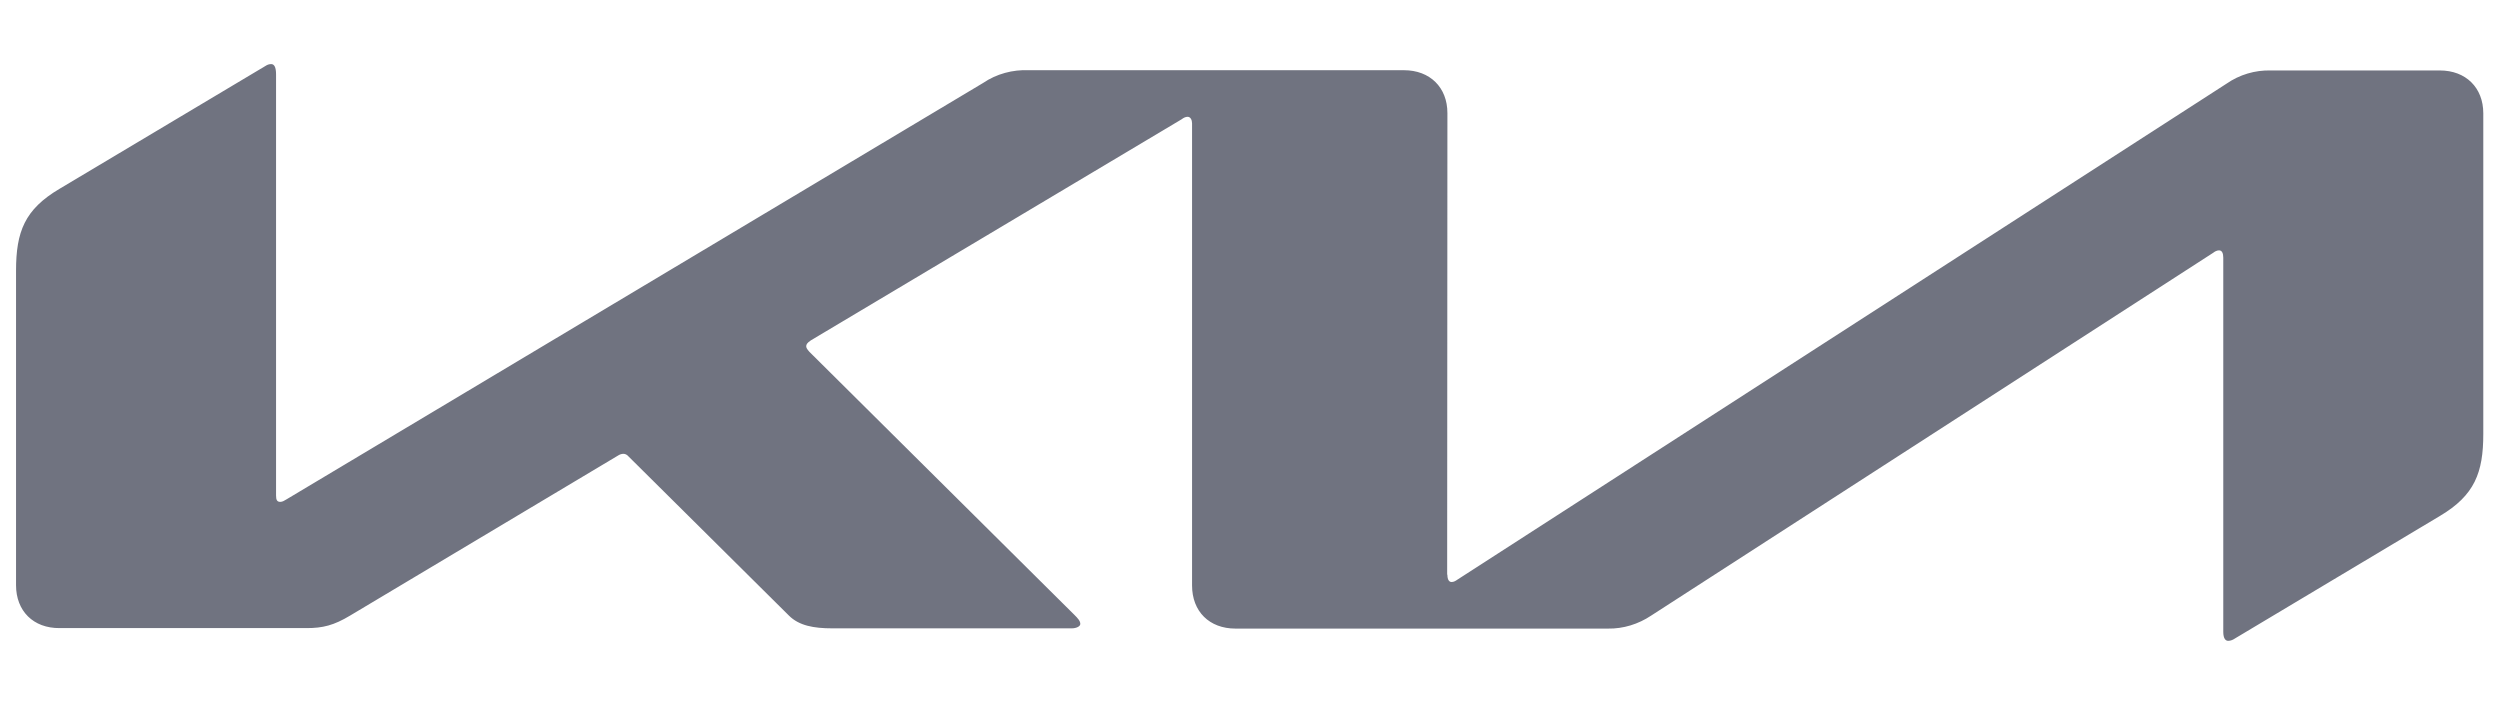 <?xml version="1.0" encoding="UTF-8"?>
<svg xmlns="http://www.w3.org/2000/svg" width="142" height="40" viewBox="0 0 142 40" fill="none">
  <g clip-path="url(#clip0_3079_20224)">
    <path d="M82.212 32.641C82.212 32.905 82.296 33.058 82.45 33.058C82.581 33.058 82.689 32.989 82.787 32.919L126.464 4.754C127.202 4.241 128.086 3.977 128.986 4.002H138.584C140.056 4.002 141.051 4.976 141.051 6.438V24.649C141.051 26.848 140.56 28.13 138.599 29.299L126.954 36.26C126.838 36.34 126.701 36.4 126.562 36.4C126.423 36.4 126.282 36.288 126.282 35.885V14.639C126.282 14.388 126.212 14.221 126.043 14.221C125.921 14.221 125.804 14.283 125.707 14.36L93.786 34.966C93.058 35.453 92.203 35.718 91.334 35.704H70.175C68.689 35.704 67.709 34.73 67.709 33.254V7.009C67.709 6.815 67.625 6.634 67.456 6.634C67.334 6.634 67.217 6.697 67.12 6.773L46.059 19.331C45.849 19.47 45.793 19.567 45.793 19.665C45.793 19.748 45.836 19.832 45.975 19.985L61.025 34.924C61.221 35.119 61.361 35.272 61.361 35.439C61.361 35.579 61.137 35.69 60.871 35.69H47.279C46.213 35.69 45.387 35.537 44.812 34.966L35.69 25.916C35.62 25.833 35.52 25.777 35.41 25.777C35.311 25.777 35.215 25.81 35.13 25.86L19.884 34.966C18.959 35.523 18.329 35.676 17.418 35.676H3.391C1.892 35.69 0.911 34.702 0.911 33.24V15.377C0.911 13.163 1.401 11.896 3.377 10.727L15.092 3.738C15.183 3.676 15.29 3.642 15.4 3.64C15.582 3.64 15.68 3.821 15.68 4.225V28.144C15.68 28.395 15.736 28.506 15.919 28.506C16.043 28.506 16.157 28.436 16.269 28.366L55.841 4.712C56.598 4.196 57.523 3.946 58.447 3.988H79.746C81.218 3.988 82.213 4.962 82.213 6.424L82.199 32.641H82.212Z" fill="#707380"></path>
  </g>
  <defs>
    <clipPath id="clip0_3079_20224">
      <rect width="140.14" height="32.76" fill="white" transform="translate(0.91 3.64)"></rect>
    </clipPath>
  </defs>
</svg>
